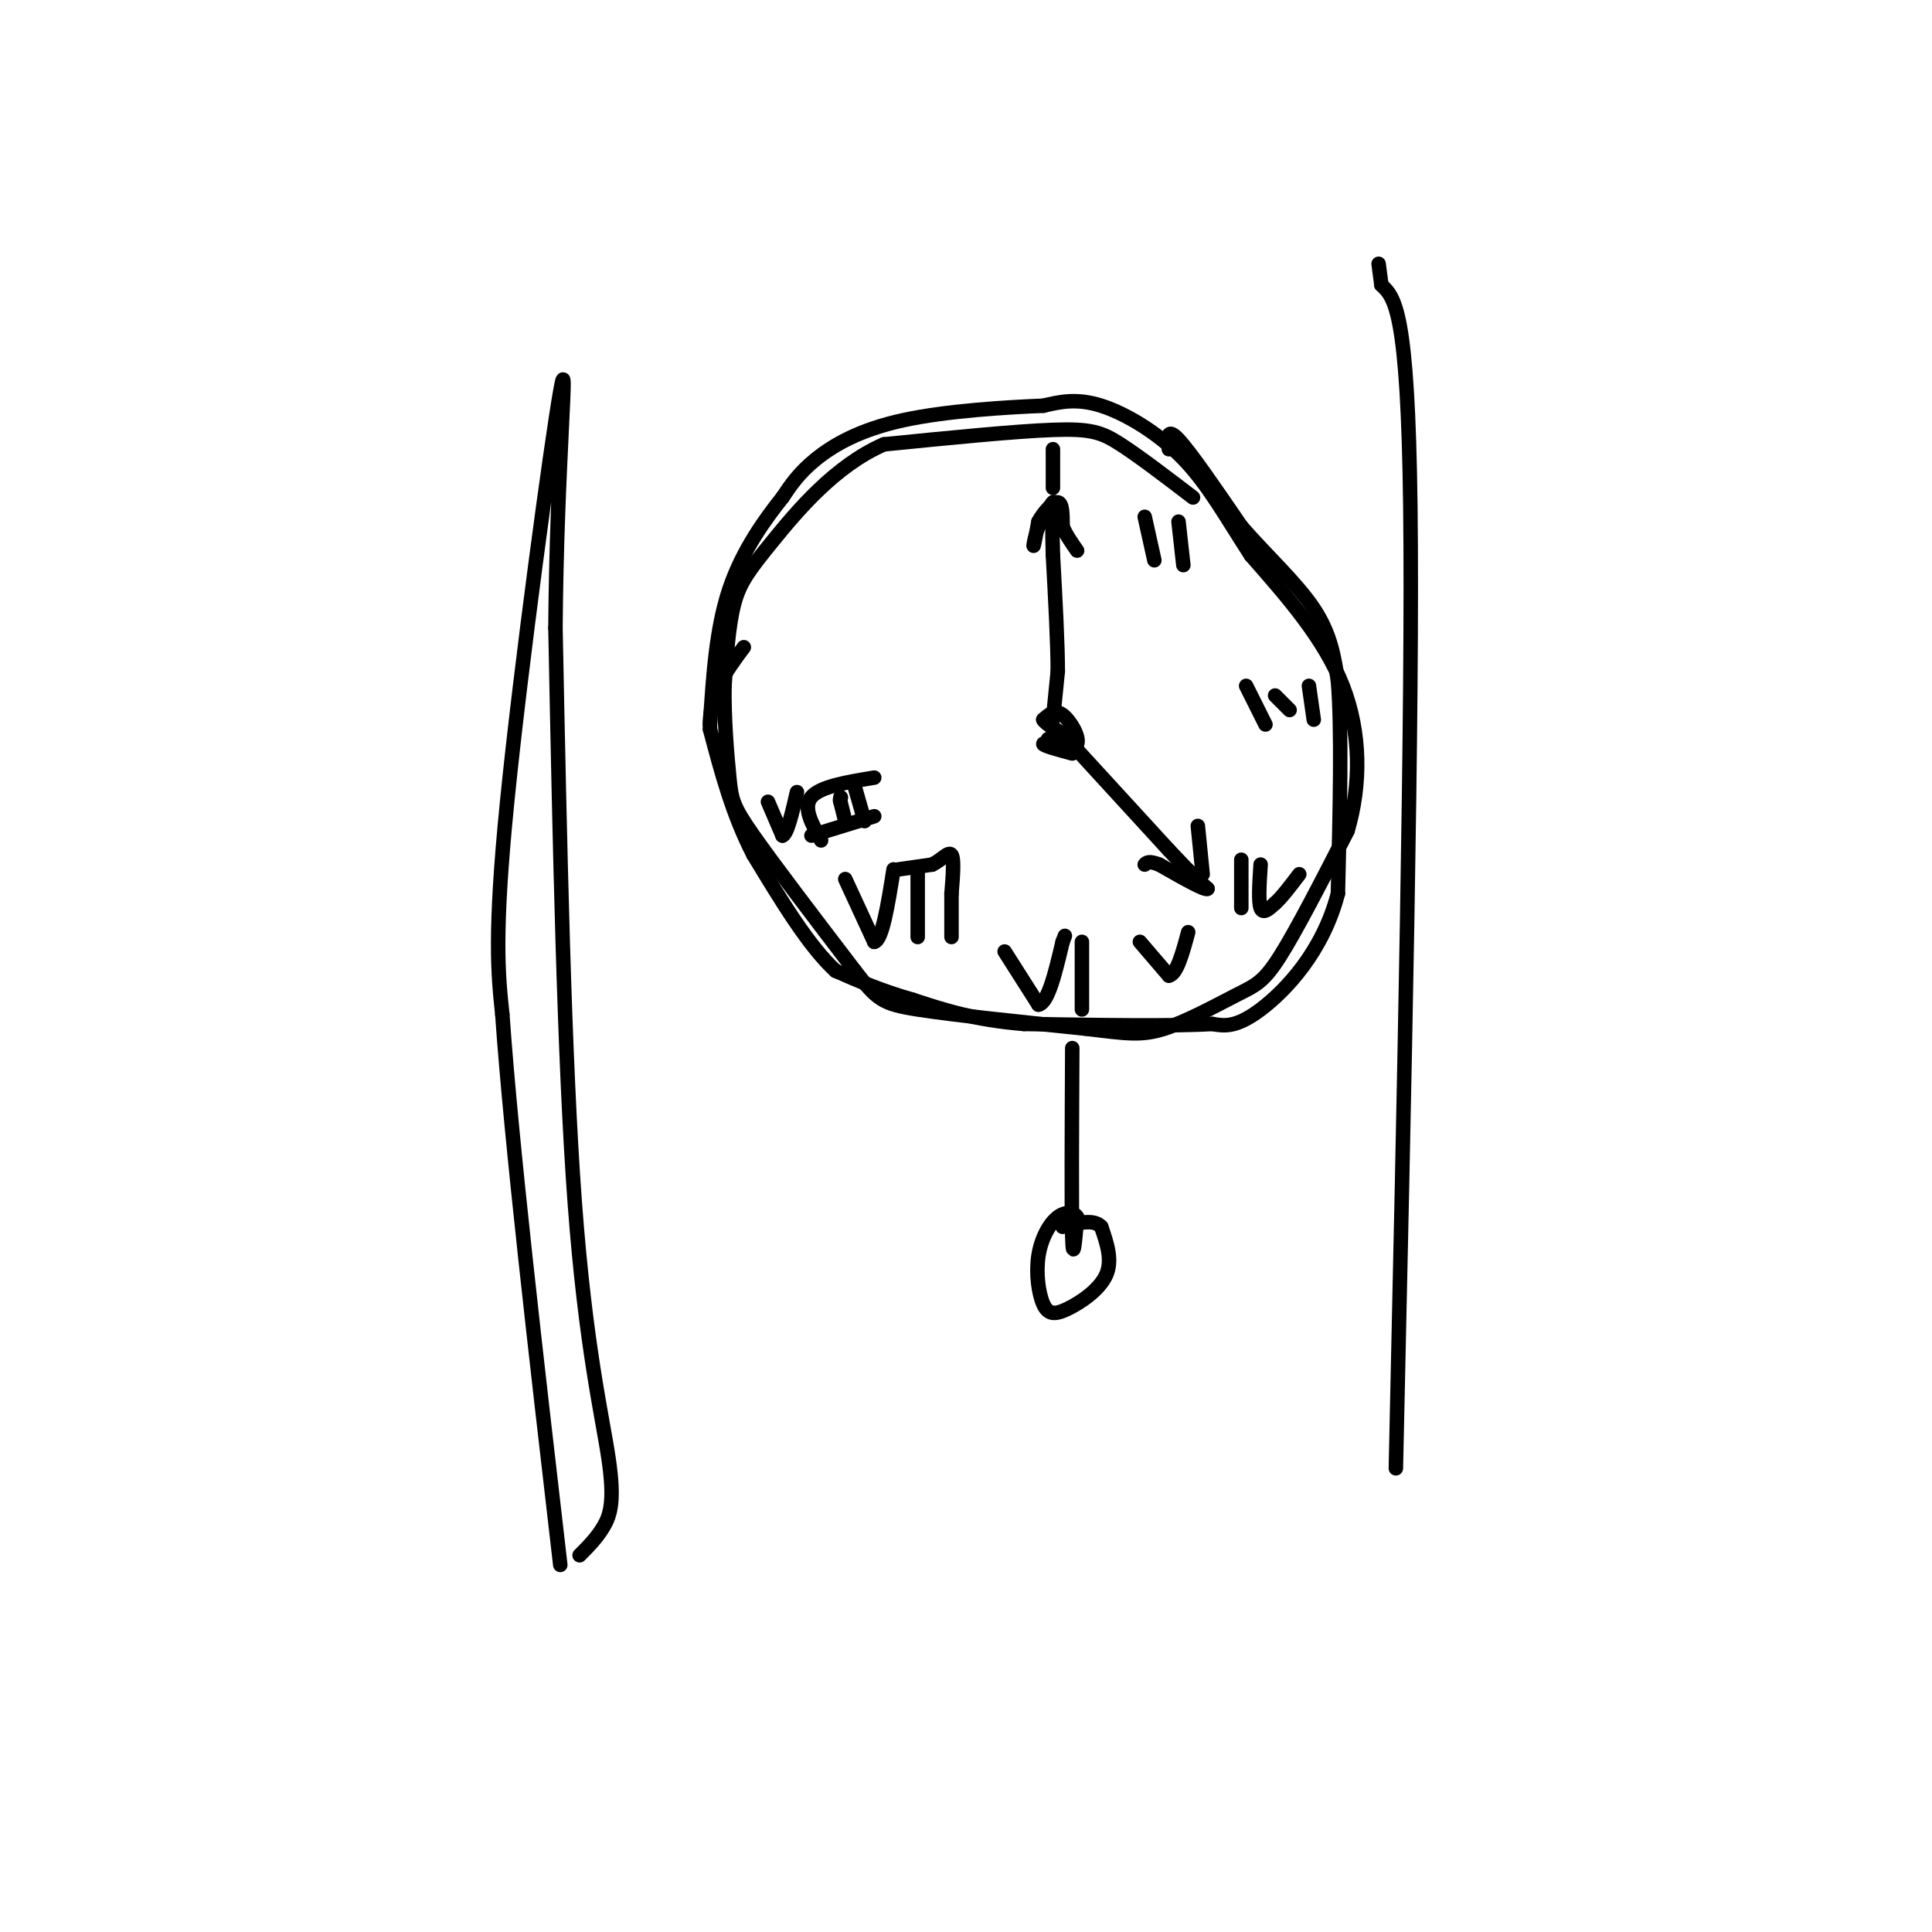 <svg viewBox='0 0 400 400' version='1.1' xmlns='http://www.w3.org/2000/svg' xmlns:xlink='http://www.w3.org/1999/xlink'><g fill='none' stroke='#000000' stroke-width='3' stroke-linecap='round' stroke-linejoin='round'><path d='M247,103c-5.556,-4.244 -11.111,-8.489 -15,-11c-3.889,-2.511 -6.111,-3.289 -14,-3c-7.889,0.289 -21.444,1.644 -35,3'/><path d='M183,92c-10.167,4.417 -18.083,13.958 -23,20c-4.917,6.042 -6.833,8.583 -8,13c-1.167,4.417 -1.583,10.708 -2,17'/><path d='M150,142c-0.131,6.548 0.542,14.417 1,19c0.458,4.583 0.702,5.881 5,12c4.298,6.119 12.649,17.060 21,28'/><path d='M177,201c4.600,5.956 5.600,6.844 13,8c7.400,1.156 21.200,2.578 35,4'/><path d='M225,213c8.228,0.998 11.298,1.494 16,0c4.702,-1.494 11.035,-4.979 15,-7c3.965,-2.021 5.561,-2.577 9,-8c3.439,-5.423 8.719,-15.711 14,-26'/><path d='M279,172c2.800,-9.511 2.800,-20.289 -1,-30c-3.800,-9.711 -11.400,-18.356 -19,-27'/><path d='M259,115c-5.238,-8.048 -8.833,-14.667 -14,-20c-5.167,-5.333 -11.905,-9.381 -17,-11c-5.095,-1.619 -8.548,-0.810 -12,0'/><path d='M216,84c-7.429,0.298 -20.000,1.042 -29,3c-9.000,1.958 -14.429,5.131 -18,8c-3.571,2.869 -5.286,5.435 -7,8'/><path d='M162,103c-3.356,4.222 -8.244,10.778 -11,19c-2.756,8.222 -3.378,18.111 -4,28'/><path d='M242,93c-0.250,-2.333 -0.500,-4.667 2,-2c2.500,2.667 7.750,10.333 13,18'/><path d='M257,109c5.133,5.911 11.467,11.689 15,17c3.533,5.311 4.267,10.156 5,15'/><path d='M277,141c0.833,9.833 0.417,26.917 0,44'/><path d='M277,185c-3.111,12.044 -10.889,20.156 -16,24c-5.111,3.844 -7.556,3.422 -10,3'/><path d='M251,212c-8.167,0.500 -23.583,0.250 -39,0'/><path d='M212,212c-10.333,-0.833 -16.667,-2.917 -23,-5'/><path d='M189,207c-6.500,-1.833 -11.250,-3.917 -16,-6'/><path d='M173,201c-5.500,-5.000 -11.250,-14.500 -17,-24'/><path d='M156,177c-4.333,-8.333 -6.667,-17.167 -9,-26'/><path d='M147,151c-0.333,-7.167 3.333,-12.083 7,-17'/><path d='M222,156c-3.083,-0.833 -6.167,-1.667 -6,-2c0.167,-0.333 3.583,-0.167 7,0'/><path d='M223,154c0.600,-1.378 -1.400,-4.822 -3,-6c-1.600,-1.178 -2.800,-0.089 -4,1'/><path d='M216,149c0.333,0.833 3.167,2.417 6,4'/><path d='M222,153c0.167,0.667 -2.417,0.333 -5,0'/><path d='M218,149c0.000,0.000 1.000,-10.000 1,-10'/><path d='M219,139c0.000,-5.667 -0.500,-14.833 -1,-24'/><path d='M218,115c-0.167,-5.333 -0.083,-6.667 0,-8'/><path d='M218,107c0.133,-2.133 0.467,-3.467 0,-3c-0.467,0.467 -1.733,2.733 -3,5'/><path d='M215,109c-0.733,1.889 -1.067,4.111 -1,4c0.067,-0.111 0.533,-2.556 1,-5'/><path d='M215,108c1.000,-1.889 3.000,-4.111 4,-4c1.000,0.111 1.000,2.556 1,5'/><path d='M220,109c0.667,1.667 1.833,3.333 3,5'/><path d='M220,152c0.000,0.000 22.000,24.000 22,24'/><path d='M242,176c5.000,5.333 6.500,6.667 8,8'/><path d='M250,184c-0.333,0.500 -5.167,-2.250 -10,-5'/><path d='M240,179c-2.167,-0.833 -2.583,-0.417 -3,0'/><path d='M249,181c0.000,0.000 -1.000,-10.000 -1,-10'/><path d='M218,93c0.000,0.000 0.000,8.000 0,8'/><path d='M237,107c0.000,0.000 2.000,9.000 2,9'/><path d='M244,108c0.000,0.000 1.000,9.000 1,9'/><path d='M258,142c0.000,0.000 4.000,8.000 4,8'/><path d='M264,144c0.000,0.000 3.000,3.000 3,3'/><path d='M271,142c0.000,0.000 1.000,7.000 1,7'/><path d='M257,178c0.000,0.000 0.000,10.000 0,10'/><path d='M261,179c-0.250,3.833 -0.500,7.667 0,9c0.500,1.333 1.750,0.167 3,-1'/><path d='M264,187c1.333,-1.167 3.167,-3.583 5,-6'/><path d='M236,195c0.000,0.000 6.000,7.000 6,7'/><path d='M242,202c1.667,-0.333 2.833,-4.667 4,-9'/><path d='M208,197c0.000,0.000 7.000,11.000 7,11'/><path d='M215,208c2.000,-0.333 3.500,-6.667 5,-13'/><path d='M220,195c0.833,-2.167 0.417,-1.083 0,0'/><path d='M224,195c0.000,0.000 0.000,14.000 0,14'/><path d='M175,182c0.000,0.000 6.000,13.000 6,13'/><path d='M181,195c1.667,-0.333 2.833,-7.667 4,-15'/><path d='M186,180c0.000,0.000 7.000,-1.000 7,-1'/><path d='M193,179c1.978,-0.956 3.422,-2.844 4,-2c0.578,0.844 0.289,4.422 0,8'/><path d='M197,185c0.000,2.833 0.000,5.917 0,9'/><path d='M190,194c0.000,0.000 0.000,-13.000 0,-13'/><path d='M159,166c0.000,0.000 3.000,7.000 3,7'/><path d='M162,173c1.000,-0.333 2.000,-4.667 3,-9'/><path d='M168,173c0.000,0.000 13.000,-4.000 13,-4'/><path d='M179,170c0.000,0.000 -2.000,-7.000 -2,-7'/><path d='M175,170c0.000,0.000 -1.000,-4.000 -1,-4'/><path d='M174,166c-0.167,-0.667 -0.083,-0.333 0,0'/><path d='M174,165c0.000,0.000 0.100,0.100 0.1,0.1'/><path d='M170,174c-1.917,-3.417 -3.833,-6.833 -2,-9c1.833,-2.167 7.417,-3.083 13,-4'/><path d='M222,217c-0.083,16.583 -0.167,33.167 0,39c0.167,5.833 0.583,0.917 1,-4'/><path d='M223,252c-0.505,-0.952 -2.266,-1.331 -4,0c-1.734,1.331 -3.440,4.373 -4,8c-0.560,3.627 0.025,7.838 1,10c0.975,2.162 2.339,2.274 5,1c2.661,-1.274 6.617,-3.936 8,-7c1.383,-3.064 0.191,-6.532 -1,-10'/><path d='M228,254c-1.500,-1.667 -4.750,-0.833 -8,0'/><path d='M289,304c1.750,-79.083 3.500,-158.167 3,-199c-0.500,-40.833 -3.250,-43.417 -6,-46'/><path d='M286,59c-1.000,-7.667 -0.500,-3.833 0,0'/><path d='M120,322c1.815,-1.821 3.631,-3.643 5,-6c1.369,-2.357 2.292,-5.250 1,-14c-1.292,-8.750 -4.798,-23.357 -7,-53c-2.202,-29.643 -3.101,-74.321 -4,-119'/><path d='M115,130c0.250,-34.036 2.875,-59.625 1,-49c-1.875,10.625 -8.250,57.464 -11,85c-2.750,27.536 -1.875,35.768 -1,44'/><path d='M104,210c1.833,26.333 6.917,70.167 12,114'/></g>
</svg>
